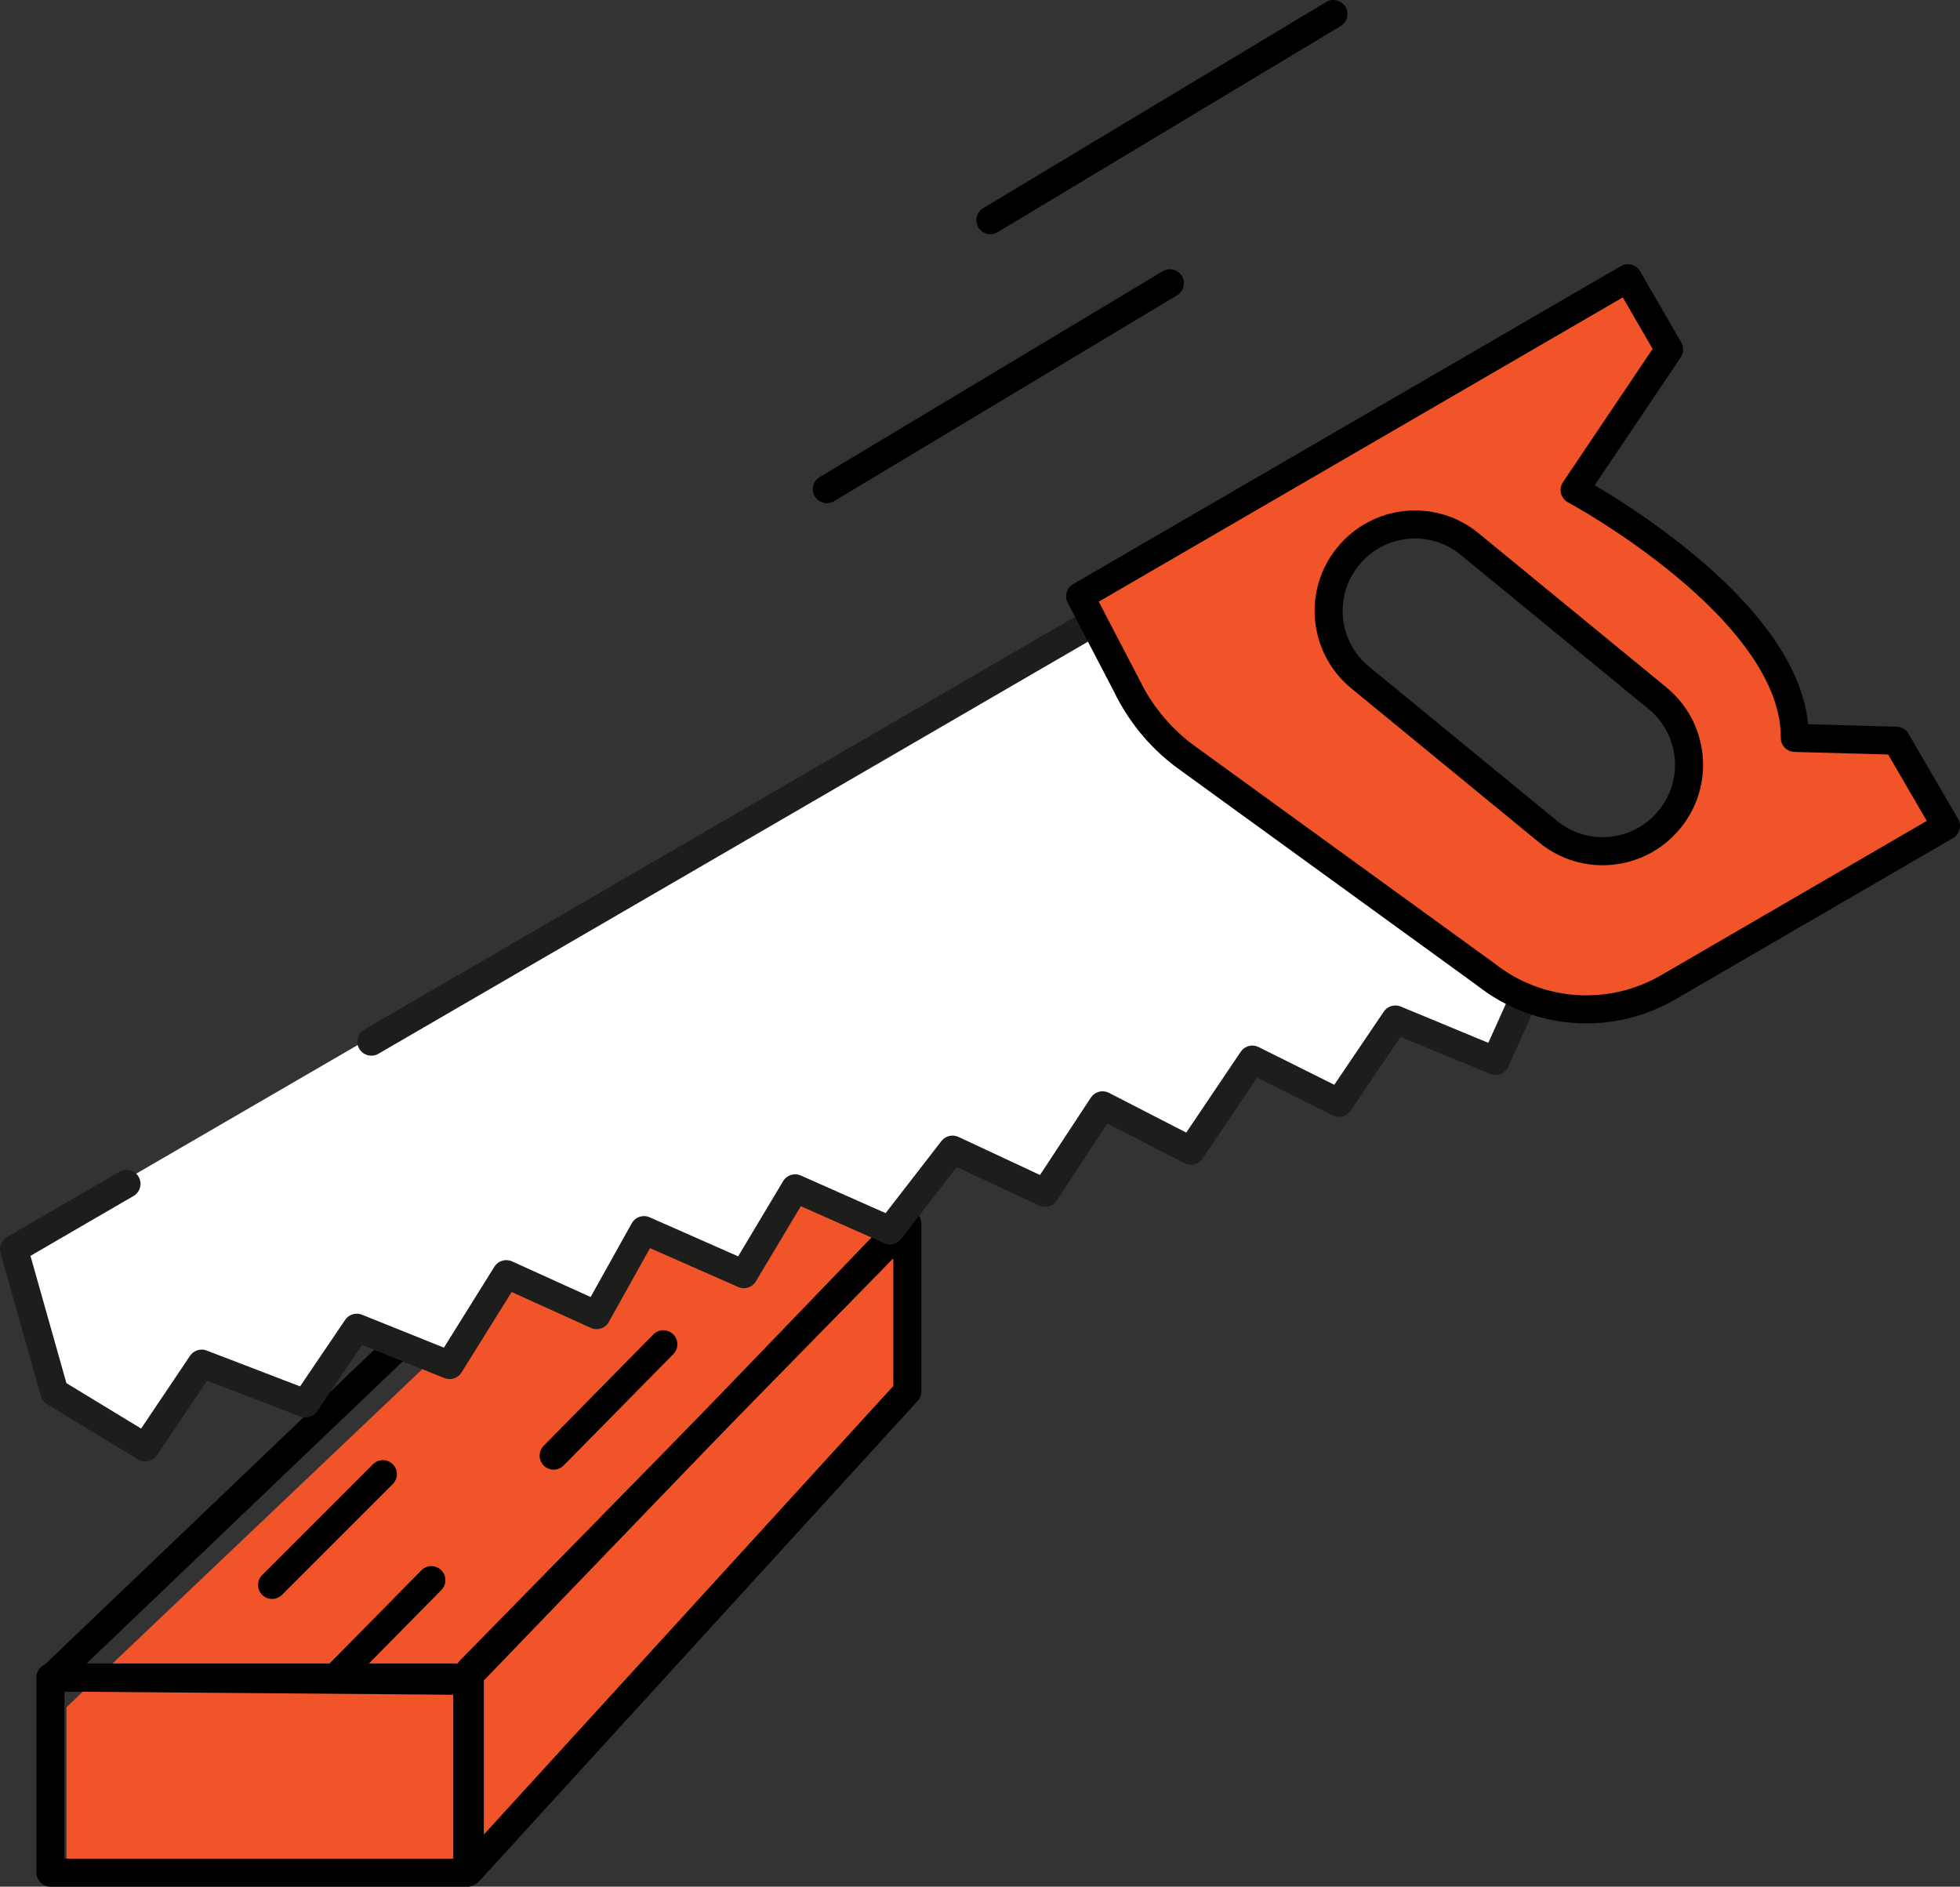 <?xml version="1.0" encoding="UTF-8"?>
<svg id="menuiserie" xmlns="http://www.w3.org/2000/svg" viewBox="0 0 69.88 67.27">
  <rect x="0" y="0" width="69.88" height="67.27" fill="#333333" stroke="none"/>
  <defs>
    <style>
      .cls-1, .cls-2, .cls-3 {
        stroke: #000;
      }

      .cls-1, .cls-2, .cls-3, .cls-4 {
        stroke-linejoin: round;
      }

      .cls-1, .cls-2, .cls-4 {
        stroke-linecap: round;
      }

      .cls-1, .cls-3, .cls-4 {
        fill: none;
      }

      .cls-5, .cls-2 {
        fill: #f15429;
      }

      .cls-6 {
        fill: #fff;
      }

      .cls-4 {
        stroke: #1d1d1b;
      }
    </style>
  </defs>
  <g>
    <polygon class="cls-5" points="32.31 43.59 32.35 49.61 17.31 66.7 2.37 66.41 2.37 60.87 18.62 45.43 21.27 46.78 22.93 43.9 26.48 45.34 28.25 42.45 32.31 43.59"/>
    <polyline class="cls-1" points="32.23 43.64 16.66 59.81 1.84 59.81 14.02 48.17"/>
    <polygon class="cls-3" points="32.35 43.64 32.35 49.61 16.75 66.7 16.75 59.56 32.35 43.64"/>
    <polygon class="cls-3" points="1.8 59.81 1.8 66.77 16.66 66.77 16.66 59.93 1.8 59.81"/>
    <line class="cls-1" x1="9.7" y1="56.51" x2="13.65" y2="52.56"/>
    <line class="cls-1" x1="19.74" y1="51.9" x2="23.65" y2="47.93"/>
    <line class="cls-1" x1="12.04" y1="59.73" x2="15.38" y2="56.34"/>
  </g>
  <g>
    <polygon class="cls-6" points="38.82 22.12 .22 44.54 1.65 49.64 4.9 51.61 6.9 48.62 10.6 50.04 12.44 47.34 15.74 48.67 17.77 45.43 20.99 46.89 22.68 43.86 26.23 45.43 28.07 42.37 31.44 43.87 33.68 40.99 36.98 42.53 39.03 39.41 42.17 41.03 44.37 37.78 47.46 39.32 49.47 36.35 53.03 37.83 54.52 34.54 38.82 22.12"/>
    <polyline class="cls-4" points="4.51 42.21 .5 44.54 1.94 49.64 5.18 51.61 7.19 48.62 10.89 50.04 12.72 47.34 16.03 48.67 18.05 45.43 21.27 46.89 22.96 43.86 26.52 45.43 28.35 42.37 31.73 43.87 33.96 40.99 37.26 42.53 39.31 39.41 42.46 41.03 44.65 37.78 47.74 39.32 49.75 36.35 53.32 37.83 54.8 34.54 39.1 22.12 13.24 37.14"/>
    <path class="cls-2" d="M40.25,24.61c.5.96,1.21,1.79,2.09,2.42l10.63,7.71c1.87,1.48,4.45,1.66,6.51.46l9.9-5.75-1.77-3.04-3.62-.1c.04-4.6-7.85-8.84-7.85-8.84l3.37-5.01-1.47-2.54-19.53,11.34,1.74,3.34h0ZM48.07,19.83h0c1.08-1.32,3.02-1.51,4.33-.43l6.69,5.49c1.32,1.08,1.51,3.02.43,4.33-1.08,1.32-3.02,1.51-4.33.43l-6.69-5.49c-1.32-1.08-1.51-3.02-.43-4.33Z"/>
  </g>
  <line class="cls-1" x1="29.48" y1="17.44" x2="41.71" y2="10.1"/>
  <line class="cls-1" x1="35.31" y1="7.85" x2="47.54" y2=".5"/>
</svg>